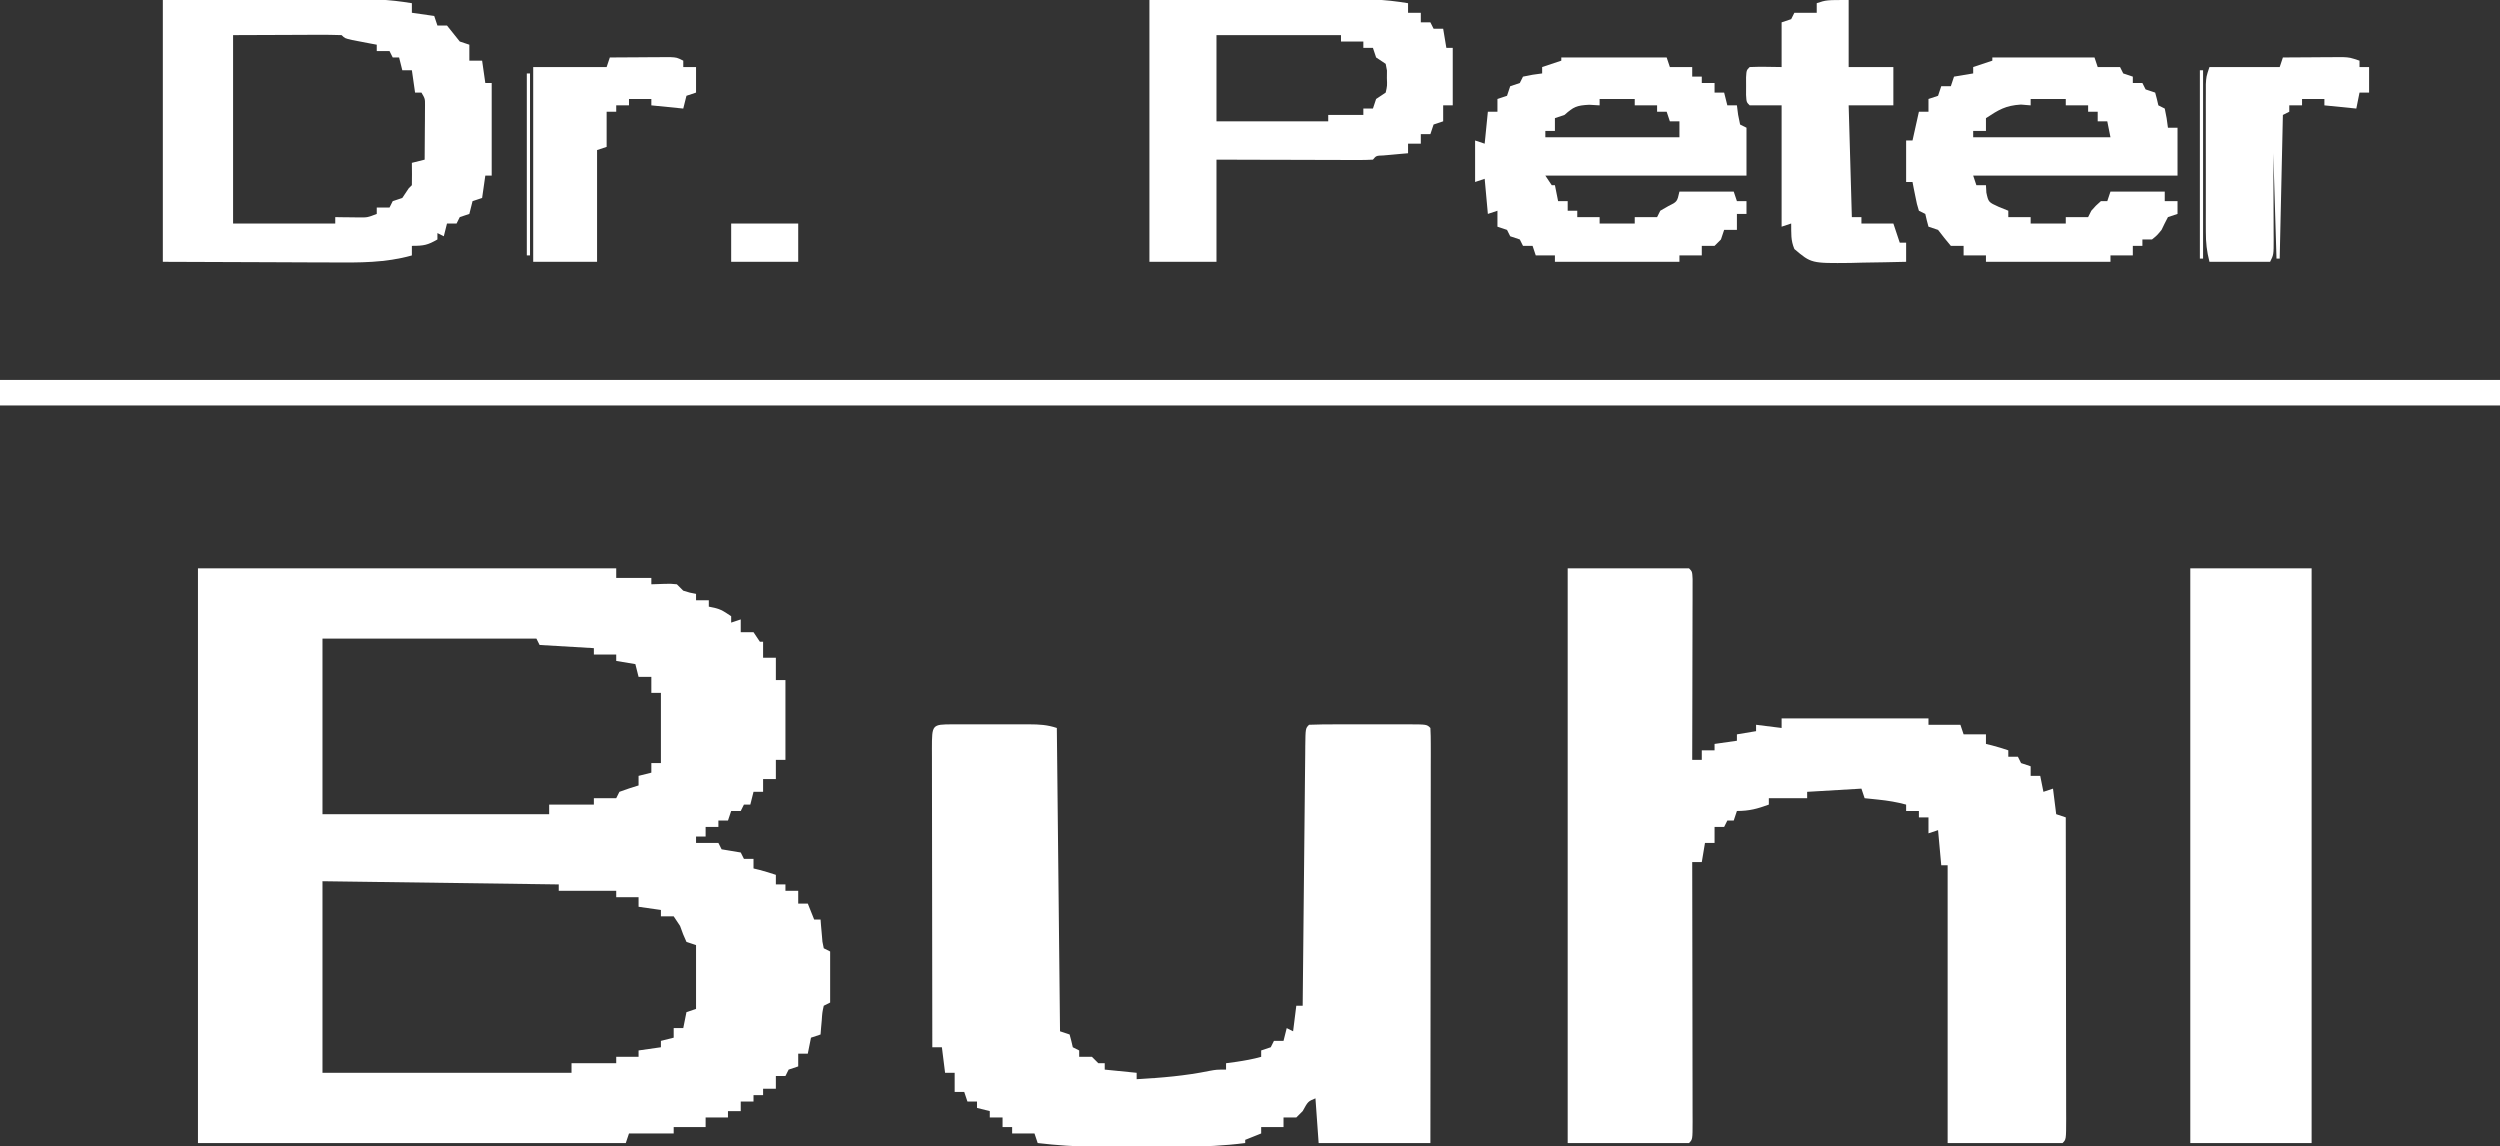<svg xmlns="http://www.w3.org/2000/svg" width="783" height="359"><rect width="100%" height="100%" fill="#333333" stroke="none"/><path d="M0 0 C43.23 0 86.46 0 131 0 C131 0.99 131 1.98 131 3 C134.63 3 138.26 3 142 3 C142 3.66 142 4.32 142 5 C143.918 4.938 143.918 4.938 145.875 4.875 C148.055 4.805 148.055 4.805 150 5 C150.99 5.99 150.99 5.99 152 7 C154.069 7.643 154.069 7.643 156 8 C156 8.66 156 9.32 156 10 C157.32 10 158.64 10 160 10 C160 10.66 160 11.32 160 12 C160.598 12.124 161.196 12.248 161.812 12.375 C164 13 164 13 167 15 C167 15.66 167 16.32 167 17 C167.99 16.67 168.98 16.34 170 16 C170 17.32 170 18.64 170 20 C171.32 20 172.64 20 174 20 C174.99 21.485 174.99 21.485 176 23 C176.33 23 176.66 23 177 23 C177 24.65 177 26.3 177 28 C178.32 28 179.64 28 181 28 C181 30.31 181 32.62 181 35 C181.99 35 182.98 35 184 35 C184 43.25 184 51.5 184 60 C183.01 60 182.02 60 181 60 C181 61.98 181 63.96 181 66 C179.68 66 178.36 66 177 66 C177 67.32 177 68.64 177 70 C176.01 70 175.02 70 174 70 C173.67 71.32 173.34 72.64 173 74 C172.34 74 171.68 74 171 74 C170.67 74.66 170.34 75.32 170 76 C169.01 76 168.02 76 167 76 C166.67 76.99 166.34 77.98 166 79 C165.01 79 164.02 79 163 79 C163 79.66 163 80.32 163 81 C161.68 81 160.36 81 159 81 C159 81.99 159 82.98 159 84 C158.01 84 157.02 84 156 84 C156 84.66 156 85.32 156 86 C158.31 86 160.62 86 163 86 C163.33 86.66 163.66 87.32 164 88 C164.99 88.165 165.98 88.33 167 88.5 C167.99 88.665 168.98 88.83 170 89 C170.33 89.66 170.66 90.32 171 91 C171.99 91 172.98 91 174 91 C174 91.99 174 92.98 174 94 C174.598 94.144 175.196 94.289 175.812 94.438 C177.562 94.887 179.287 95.429 181 96 C181 96.99 181 97.98 181 99 C181.99 99 182.98 99 184 99 C184 99.66 184 100.32 184 101 C185.32 101 186.64 101 188 101 C188 102.32 188 103.64 188 105 C188.99 105 189.98 105 191 105 C191.66 106.65 192.32 108.3 193 110 C193.66 110 194.32 110 195 110 C195.049 110.638 195.098 111.276 195.148 111.934 C195.261 113.173 195.261 113.173 195.375 114.438 C195.479 115.673 195.479 115.673 195.586 116.934 C195.723 117.616 195.859 118.297 196 119 C196.66 119.33 197.32 119.66 198 120 C198 125.28 198 130.56 198 136 C197.34 136.33 196.68 136.66 196 137 C195.533 139.126 195.533 139.126 195.375 141.562 C195.3 142.389 195.225 143.215 195.148 144.066 C195.075 145.024 195.075 145.024 195 146 C194.01 146.33 193.02 146.66 192 147 C191.67 148.65 191.34 150.3 191 152 C190.01 152 189.02 152 188 152 C188 153.32 188 154.64 188 156 C187.01 156.33 186.02 156.66 185 157 C184.67 157.66 184.34 158.32 184 159 C183.01 159 182.02 159 181 159 C181 160.32 181 161.64 181 163 C179.68 163 178.36 163 177 163 C177 163.66 177 164.32 177 165 C176.01 165 175.02 165 174 165 C174 165.66 174 166.32 174 167 C172.68 167 171.36 167 170 167 C170 167.99 170 168.98 170 170 C168.68 170 167.36 170 166 170 C166 170.66 166 171.32 166 172 C163.69 172 161.38 172 159 172 C159 172.99 159 173.98 159 175 C155.7 175 152.4 175 149 175 C149 175.66 149 176.32 149 177 C144.38 177 139.76 177 135 177 C134.67 177.99 134.34 178.98 134 180 C89.78 180 45.56 180 0 180 C0 120.6 0 61.2 0 0 Z M39 22 C39 40.15 39 58.3 39 77 C62.43 77 85.86 77 110 77 C110 76.01 110 75.02 110 74 C114.62 74 119.24 74 124 74 C124 73.34 124 72.68 124 72 C126.31 72 128.62 72 131 72 C131.495 71.01 131.495 71.01 132 70 C133.979 69.273 135.98 68.602 138 68 C138 67.01 138 66.02 138 65 C139.32 64.67 140.64 64.34 142 64 C142 63.01 142 62.02 142 61 C142.99 61 143.98 61 145 61 C145 53.74 145 46.48 145 39 C144.01 39 143.02 39 142 39 C142 37.35 142 35.7 142 34 C140.68 34 139.36 34 138 34 C137.505 32.02 137.505 32.02 137 30 C135.02 29.67 133.04 29.34 131 29 C131 28.34 131 27.68 131 27 C128.69 27 126.38 27 124 27 C124 26.34 124 25.68 124 25 C118.39 24.67 112.78 24.34 107 24 C106.505 23.01 106.505 23.01 106 22 C83.89 22 61.78 22 39 22 Z M39 98 C39 117.8 39 137.6 39 158 C64.74 158 90.48 158 117 158 C117 157.01 117 156.02 117 155 C121.62 155 126.24 155 131 155 C131 154.34 131 153.68 131 153 C133.31 153 135.62 153 138 153 C138 152.34 138 151.68 138 151 C141.465 150.505 141.465 150.505 145 150 C145 149.34 145 148.68 145 148 C146.32 147.67 147.64 147.34 149 147 C149 146.01 149 145.02 149 144 C149.99 144 150.98 144 152 144 C152.33 142.35 152.66 140.7 153 139 C153.99 138.67 154.98 138.34 156 138 C156 131.4 156 124.8 156 118 C154.515 117.505 154.515 117.505 153 117 C151.938 114.625 151.938 114.625 151 112 C150.01 110.515 150.01 110.515 149 109 C147.68 109 146.36 109 145 109 C145 108.34 145 107.68 145 107 C142.69 106.67 140.38 106.34 138 106 C138 105.01 138 104.02 138 103 C135.69 103 133.38 103 131 103 C131 102.34 131 101.68 131 101 C125.06 101 119.12 101 113 101 C113 100.34 113 99.68 113 99 C76.37 98.505 76.37 98.505 39 98 Z " fill="#FFFFFF" transform="translate(62,178)"></path><path d="M0 0 C12.54 0 25.08 0 38 0 C39 1 39 1 39.12 3.36 C39.118 4.406 39.116 5.452 39.114 6.53 C39.113 7.711 39.113 8.892 39.113 10.109 C39.108 11.394 39.103 12.68 39.098 14.004 C39.096 15.312 39.095 16.62 39.093 17.968 C39.09 21.452 39.08 24.935 39.069 28.419 C39.058 31.971 39.054 35.524 39.049 39.076 C39.038 46.051 39.021 53.025 39 60 C39.99 60 40.98 60 42 60 C42 59.01 42 58.02 42 57 C43.32 57 44.64 57 46 57 C46 56.34 46 55.68 46 55 C48.31 54.67 50.62 54.34 53 54 C53 53.34 53 52.68 53 52 C55.97 51.505 55.97 51.505 59 51 C59 50.34 59 49.68 59 49 C61.64 49.33 64.28 49.66 67 50 C67 49.01 67 48.02 67 47 C82.18 47 97.36 47 113 47 C113 47.66 113 48.32 113 49 C116.3 49 119.6 49 123 49 C123.33 49.99 123.66 50.98 124 52 C126.31 52 128.62 52 131 52 C131 52.99 131 53.98 131 55 C131.598 55.144 132.196 55.289 132.812 55.438 C134.562 55.887 136.287 56.429 138 57 C138 57.66 138 58.32 138 59 C138.99 59 139.98 59 141 59 C141.33 59.66 141.66 60.32 142 61 C142.99 61.33 143.98 61.66 145 62 C145 62.99 145 63.98 145 65 C145.99 65 146.98 65 148 65 C148.33 66.65 148.66 68.3 149 70 C149.99 69.67 150.98 69.34 152 69 C152.33 71.64 152.66 74.28 153 77 C153.99 77.33 154.98 77.66 156 78 C156.023 91.151 156.041 104.303 156.052 117.454 C156.057 123.561 156.064 129.667 156.075 135.773 C156.086 141.66 156.092 147.547 156.095 153.435 C156.097 155.686 156.1 157.938 156.106 160.189 C156.113 163.331 156.114 166.473 156.114 169.615 C156.117 170.556 156.121 171.497 156.124 172.466 C156.114 178.886 156.114 178.886 155 180 C143.12 180 131.24 180 119 180 C119 151.29 119 122.58 119 93 C118.34 93 117.68 93 117 93 C116.67 89.37 116.34 85.74 116 82 C114.515 82.495 114.515 82.495 113 83 C113 81.35 113 79.7 113 78 C112.01 78 111.02 78 110 78 C110 77.34 110 76.68 110 76 C108.68 76 107.36 76 106 76 C106 75.34 106 74.68 106 74 C103.085 73.204 100.254 72.747 97.25 72.438 C96.451 72.354 95.652 72.27 94.828 72.184 C94.225 72.123 93.622 72.062 93 72 C92.67 71.01 92.34 70.02 92 69 C83.585 69.495 83.585 69.495 75 70 C75 70.66 75 71.32 75 72 C71.04 72 67.08 72 63 72 C63 72.66 63 73.32 63 74 C59.38 75.316 56.904 76 53 76 C52.505 77.485 52.505 77.485 52 79 C51.34 79 50.68 79 50 79 C49.67 79.66 49.34 80.32 49 81 C48.01 81 47.02 81 46 81 C46 82.65 46 84.3 46 86 C45.01 86 44.02 86 43 86 C42.67 87.98 42.34 89.96 42 92 C41.01 92 40.02 92 39 92 C39.002 93.088 39.004 94.175 39.007 95.296 C39.027 105.524 39.042 115.751 39.052 125.978 C39.057 131.237 39.064 136.496 39.075 141.754 C39.086 146.825 39.092 151.895 39.095 156.965 C39.097 158.904 39.1 160.843 39.106 162.782 C39.113 165.488 39.114 168.194 39.114 170.9 C39.117 171.71 39.121 172.52 39.124 173.354 C39.114 178.886 39.114 178.886 38 180 C25.46 180 12.92 180 0 180 C0 120.6 0 61.2 0 0 Z " fill="#FFFFFF" transform="translate(491,178)"></path><path d="M0 0 C1.127 0.003 1.127 0.003 2.276 0.006 C3.428 0.005 3.428 0.005 4.604 0.003 C6.233 0.003 7.862 0.004 9.492 0.009 C11.985 0.014 14.478 0.009 16.971 0.002 C18.552 0.003 20.133 0.004 21.713 0.006 C22.46 0.004 23.207 0.002 23.977 0 C27.129 0.014 29.614 0.134 32.627 1.139 C32.957 32.489 33.287 63.839 33.627 96.139 C34.617 96.469 35.607 96.799 36.627 97.139 C36.999 98.462 37.334 99.796 37.627 101.139 C38.617 101.634 38.617 101.634 39.627 102.139 C39.627 102.799 39.627 103.459 39.627 104.139 C40.947 104.139 42.267 104.139 43.627 104.139 C44.617 105.129 44.617 105.129 45.627 106.139 C46.287 106.139 46.947 106.139 47.627 106.139 C47.627 106.799 47.627 107.459 47.627 108.139 C50.927 108.469 54.227 108.799 57.627 109.139 C57.627 109.799 57.627 110.459 57.627 111.139 C65.337 110.711 72.85 110.096 80.42 108.541 C82.627 108.139 82.627 108.139 85.627 108.139 C85.627 107.479 85.627 106.819 85.627 106.139 C86.7 105.995 87.772 105.85 88.877 105.701 C91.544 105.301 94.041 104.863 96.627 104.139 C96.627 103.479 96.627 102.819 96.627 102.139 C97.617 101.809 98.607 101.479 99.627 101.139 C99.957 100.479 100.287 99.819 100.627 99.139 C101.617 99.139 102.607 99.139 103.627 99.139 C104.122 97.159 104.122 97.159 104.627 95.139 C105.287 95.469 105.947 95.799 106.627 96.139 C106.957 93.499 107.287 90.859 107.627 88.139 C108.287 88.139 108.947 88.139 109.627 88.139 C109.638 87.051 109.648 85.964 109.659 84.843 C109.756 74.615 109.859 64.388 109.967 54.161 C110.022 48.902 110.075 43.643 110.125 38.385 C110.172 33.314 110.225 28.244 110.28 23.174 C110.301 21.235 110.319 19.296 110.336 17.357 C110.36 14.651 110.39 11.945 110.422 9.239 C110.428 8.429 110.434 7.619 110.439 6.785 C110.513 1.253 110.513 1.253 111.627 0.139 C114.355 0.038 117.056 -0.001 119.784 0.006 C120.601 0.005 121.419 0.004 122.261 0.003 C123.993 0.003 125.724 0.004 127.456 0.009 C130.116 0.014 132.776 0.009 135.436 0.002 C137.114 0.003 138.793 0.004 140.471 0.006 C141.272 0.004 142.073 0.002 142.898 0 C148.512 0.024 148.512 0.024 149.627 1.139 C149.724 2.822 149.749 4.509 149.748 6.195 C149.75 7.837 149.75 7.837 149.752 9.513 C149.748 10.725 149.745 11.937 149.741 13.186 C149.741 14.454 149.741 15.722 149.741 17.029 C149.742 20.516 149.736 24.004 149.729 27.491 C149.723 31.132 149.722 34.773 149.721 38.414 C149.718 45.313 149.709 52.212 149.699 59.111 C149.688 66.963 149.683 74.815 149.678 82.668 C149.667 98.825 149.649 114.982 149.627 131.139 C138.077 131.139 126.527 131.139 114.627 131.139 C114.297 126.519 113.967 121.899 113.627 117.139 C111.297 118.098 111.297 118.098 109.627 121.139 C108.967 121.799 108.307 122.459 107.627 123.139 C106.307 123.139 104.987 123.139 103.627 123.139 C103.627 124.129 103.627 125.119 103.627 126.139 C101.317 126.139 99.007 126.139 96.627 126.139 C96.627 126.799 96.627 127.459 96.627 128.139 C94.977 128.799 93.327 129.459 91.627 130.139 C91.627 130.469 91.627 130.799 91.627 131.139 C85.058 131.981 78.657 132.286 72.038 132.272 C70.561 132.273 70.561 132.273 69.054 132.275 C66.984 132.275 64.914 132.274 62.844 132.269 C59.702 132.264 56.56 132.269 53.418 132.276 C51.396 132.275 49.373 132.274 47.35 132.272 C46.424 132.274 45.497 132.276 44.543 132.278 C38.517 132.257 32.612 131.847 26.627 131.139 C26.297 130.149 25.967 129.159 25.627 128.139 C23.317 128.139 21.007 128.139 18.627 128.139 C18.627 127.479 18.627 126.819 18.627 126.139 C17.637 126.139 16.647 126.139 15.627 126.139 C15.627 125.149 15.627 124.159 15.627 123.139 C14.307 123.139 12.987 123.139 11.627 123.139 C11.627 122.479 11.627 121.819 11.627 121.139 C10.307 120.809 8.987 120.479 7.627 120.139 C7.627 119.479 7.627 118.819 7.627 118.139 C6.637 118.139 5.647 118.139 4.627 118.139 C4.297 117.149 3.967 116.159 3.627 115.139 C2.637 115.139 1.647 115.139 0.627 115.139 C0.627 113.159 0.627 111.179 0.627 109.139 C-0.363 109.139 -1.353 109.139 -2.373 109.139 C-2.703 106.499 -3.033 103.859 -3.373 101.139 C-4.363 101.139 -5.353 101.139 -6.373 101.139 C-6.396 88.118 -6.414 75.097 -6.424 62.076 C-6.43 56.03 -6.437 49.985 -6.448 43.939 C-6.459 38.11 -6.465 32.281 -6.468 26.452 C-6.469 24.223 -6.473 21.994 -6.478 19.764 C-6.486 16.654 -6.487 13.543 -6.486 10.432 C-6.49 9.501 -6.493 8.569 -6.497 7.609 C-6.485 0.03 -6.485 0.03 0 0 Z " fill="#FFFFFF" transform="translate(298.373,226.861)"></path><path d="M0 0 C12.54 0 25.08 0 38 0 C38 59.4 38 118.8 38 180 C25.46 180 12.92 180 0 180 C0 120.6 0 61.2 0 0 Z " fill="#FFFFFF" transform="translate(686,178)"></path><path d="M0 0 C258.39 0 516.78 0 783 0 C783 2.64 783 5.28 783 8 C524.61 8 266.22 8 0 8 C0 5.36 0 2.72 0 0 Z " fill="#FFFFFF" transform="translate(0,119)"></path><path d="M0 0 C11.571 -0.021 23.141 -0.041 35.062 -0.062 C40.527 -0.076 40.527 -0.076 46.102 -0.09 C50.577 -0.095 50.577 -0.095 52.677 -0.095 C54.133 -0.097 55.588 -0.1 57.044 -0.106 C59.258 -0.113 61.473 -0.114 63.688 -0.114 C65.556 -0.117 65.556 -0.117 67.463 -0.12 C71.041 0.001 74.468 0.428 78 1 C78 1.99 78 2.98 78 4 C80.31 4.33 82.62 4.66 85 5 C85.495 6.485 85.495 6.485 86 8 C86.99 8 87.98 8 89 8 C90.354 9.65 91.687 11.317 93 13 C93.99 13.33 94.98 13.66 96 14 C96 15.65 96 17.3 96 19 C97.32 19 98.64 19 100 19 C100.495 22.465 100.495 22.465 101 26 C101.66 26 102.32 26 103 26 C103 35.57 103 45.14 103 55 C102.34 55 101.68 55 101 55 C100.67 57.31 100.34 59.62 100 62 C98.515 62.495 98.515 62.495 97 63 C96.835 63.66 96.67 64.32 96.5 65 C96.335 65.66 96.17 66.32 96 67 C94.515 67.495 94.515 67.495 93 68 C92.67 68.66 92.34 69.32 92 70 C91.01 70 90.02 70 89 70 C88.505 71.98 88.505 71.98 88 74 C87.34 73.67 86.68 73.34 86 73 C86 73.66 86 74.32 86 75 C82.912 76.765 81.767 77 78 77 C78 77.99 78 78.98 78 80 C69.701 82.341 61.576 82.257 53.027 82.195 C51.666 82.192 50.305 82.19 48.944 82.189 C43.942 82.179 38.94 82.151 33.938 82.125 C22.738 82.084 11.539 82.043 0 82 C0 54.94 0 27.88 0 0 Z M22 11 C22 30.47 22 49.94 22 70 C32.56 70 43.12 70 54 70 C54 69.34 54 68.68 54 68 C54.687 68.012 55.374 68.023 56.082 68.035 C56.983 68.044 57.884 68.053 58.812 68.062 C60.152 68.08 60.152 68.08 61.52 68.098 C64.134 68.11 64.134 68.11 67 67 C67 66.34 67 65.68 67 65 C68.32 65 69.64 65 71 65 C71.495 64.01 71.495 64.01 72 63 C72.99 62.67 73.98 62.34 75 62 C75.66 61.01 76.32 60.02 77 59 C77.33 58.67 77.66 58.34 78 58 C78.041 55.667 78.042 53.333 78 51 C79.98 50.505 79.98 50.505 82 50 C82.029 46.875 82.047 43.75 82.062 40.625 C82.075 39.291 82.075 39.291 82.088 37.93 C82.091 37.079 82.094 36.228 82.098 35.352 C82.103 34.566 82.108 33.781 82.114 32.971 C82.126 30.922 82.126 30.922 81 29 C80.34 29 79.68 29 79 29 C78.505 25.535 78.505 25.535 78 22 C77.01 22 76.02 22 75 22 C74.505 20.02 74.505 20.02 74 18 C73.34 18 72.68 18 72 18 C71.505 17.01 71.505 17.01 71 16 C69.68 16 68.36 16 67 16 C67 15.34 67 14.68 67 14 C66.29 13.867 65.579 13.734 64.848 13.598 C63.929 13.421 63.009 13.244 62.062 13.062 C61.146 12.888 60.229 12.714 59.285 12.535 C57 12 57 12 56 11 C53.479 10.912 50.985 10.885 48.465 10.902 C47.797 10.903 47.13 10.904 46.443 10.905 C43.941 10.911 41.439 10.925 38.938 10.938 C33.348 10.958 27.759 10.979 22 11 Z " fill="#FFFFFF" transform="translate(51,0)"></path><path d="M0 0 C18.098 -0.031 18.098 -0.031 36.562 -0.062 C40.362 -0.072 44.162 -0.081 48.076 -0.09 C52.742 -0.095 52.742 -0.095 54.931 -0.095 C56.449 -0.097 57.967 -0.1 59.485 -0.106 C61.794 -0.113 64.103 -0.114 66.412 -0.114 C67.711 -0.116 69.01 -0.118 70.349 -0.12 C73.999 -0 77.401 0.414 81 1 C81 1.99 81 2.98 81 4 C82.32 4 83.64 4 85 4 C85 4.99 85 5.98 85 7 C85.99 7 86.98 7 88 7 C88.495 7.99 88.495 7.99 89 9 C89.99 9 90.98 9 92 9 C92.495 11.97 92.495 11.97 93 15 C93.66 15 94.32 15 95 15 C95 20.94 95 26.88 95 33 C94.01 33 93.02 33 92 33 C92 34.65 92 36.3 92 38 C90.515 38.495 90.515 38.495 89 39 C88.67 39.99 88.34 40.98 88 42 C87.01 42 86.02 42 85 42 C85 42.99 85 43.98 85 45 C83.68 45 82.36 45 81 45 C81 45.99 81 46.98 81 48 C80.29 48.061 79.579 48.121 78.848 48.184 C77.929 48.267 77.009 48.351 76.062 48.438 C75.146 48.519 74.229 48.6 73.285 48.684 C71.038 48.76 71.038 48.76 70 50 C68.465 50.093 66.926 50.117 65.388 50.114 C64.407 50.113 63.427 50.113 62.416 50.113 C61.349 50.108 60.283 50.103 59.184 50.098 C57.554 50.096 57.554 50.096 55.892 50.093 C52.407 50.088 48.922 50.075 45.438 50.062 C43.081 50.057 40.725 50.053 38.369 50.049 C32.579 50.039 26.79 50.019 21 50 C21 60.56 21 71.12 21 82 C14.07 82 7.14 82 0 82 C0 54.94 0 27.88 0 0 Z M21 11 C21 19.91 21 28.82 21 38 C32.55 38 44.1 38 56 38 C56 37.34 56 36.68 56 36 C59.63 36 63.26 36 67 36 C67 35.34 67 34.68 67 34 C67.99 34 68.98 34 70 34 C70.495 32.515 70.495 32.515 71 31 C71.99 30.34 72.98 29.68 74 29 C74.477 26.867 74.477 26.867 74.375 24.5 C74.383 23.706 74.39 22.912 74.398 22.094 C74.201 21.057 74.201 21.057 74 20 C73.01 19.34 72.02 18.68 71 18 C70.505 16.515 70.505 16.515 70 15 C69.01 15 68.02 15 67 15 C67 14.34 67 13.68 67 13 C64.69 13 62.38 13 60 13 C60 12.34 60 11.68 60 11 C47.13 11 34.26 11 21 11 Z " fill="#FFFFFF" transform="translate(360,0)"></path><path d="M0 0 C10.89 0 21.78 0 33 0 C33.495 1.485 33.495 1.485 34 3 C36.31 3 38.62 3 41 3 C41 3.99 41 4.98 41 6 C41.99 6 42.98 6 44 6 C44 6.66 44 7.32 44 8 C45.32 8 46.64 8 48 8 C48 8.99 48 9.98 48 11 C48.99 11 49.98 11 51 11 C51.495 12.98 51.495 12.98 52 15 C52.99 15 53.98 15 55 15 C55.124 15.969 55.248 16.939 55.375 17.938 C55.684 19.453 55.684 19.453 56 21 C56.66 21.33 57.32 21.66 58 22 C58 26.95 58 31.9 58 37 C37.21 37 16.42 37 -5 37 C-4.34 37.99 -3.68 38.98 -3 40 C-2.67 40 -2.34 40 -2 40 C-1.67 41.65 -1.34 43.3 -1 45 C-0.01 45 0.98 45 2 45 C2 45.99 2 46.98 2 48 C2.99 48 3.98 48 5 48 C5 48.66 5 49.32 5 50 C7.31 50 9.62 50 12 50 C12 50.66 12 51.32 12 52 C15.63 52 19.26 52 23 52 C23 51.34 23 50.68 23 50 C25.31 50 27.62 50 30 50 C30.495 49.01 30.495 49.01 31 48 C31.825 47.526 32.65 47.051 33.5 46.562 C36.292 45.187 36.292 45.187 37 42 C42.61 42 48.22 42 54 42 C54.33 42.99 54.66 43.98 55 45 C55.99 45 56.98 45 58 45 C58 46.32 58 47.64 58 49 C57.01 49 56.02 49 55 49 C55 50.65 55 52.3 55 54 C53.68 54 52.36 54 51 54 C50.67 54.99 50.34 55.98 50 57 C49.01 57.99 49.01 57.99 48 59 C46.68 59 45.36 59 44 59 C44 59.99 44 60.98 44 62 C41.69 62 39.38 62 37 62 C37 62.66 37 63.32 37 64 C24.13 64 11.26 64 -2 64 C-2 63.34 -2 62.68 -2 62 C-3.98 62 -5.96 62 -8 62 C-8.33 61.01 -8.66 60.02 -9 59 C-9.99 59 -10.98 59 -12 59 C-12.33 58.34 -12.66 57.68 -13 57 C-13.99 56.67 -14.98 56.34 -16 56 C-16.33 55.34 -16.66 54.68 -17 54 C-17.99 53.67 -18.98 53.34 -20 53 C-20 51.35 -20 49.7 -20 48 C-21.485 48.495 -21.485 48.495 -23 49 C-23.33 45.37 -23.66 41.74 -24 38 C-25.485 38.495 -25.485 38.495 -27 39 C-27 34.71 -27 30.42 -27 26 C-26.01 26.33 -25.02 26.66 -24 27 C-23.67 23.7 -23.34 20.4 -23 17 C-22.01 17 -21.02 17 -20 17 C-20 15.68 -20 14.36 -20 13 C-19.01 12.67 -18.02 12.34 -17 12 C-16.67 11.01 -16.34 10.02 -16 9 C-15.01 8.67 -14.02 8.34 -13 8 C-12.67 7.34 -12.34 6.68 -12 6 C-8.938 5.375 -8.938 5.375 -6 5 C-6 4.34 -6 3.68 -6 3 C-4.02 2.34 -2.04 1.68 0 1 C0 0.67 0 0.34 0 0 Z M12 13 C12 13.66 12 14.32 12 15 C10.928 14.938 9.855 14.876 8.75 14.812 C4.784 15.011 3.847 15.458 1 18 C0.01 18.33 -0.98 18.66 -2 19 C-2 20.32 -2 21.64 -2 23 C-2.99 23 -3.98 23 -5 23 C-5 23.66 -5 24.32 -5 25 C8.86 25 22.72 25 37 25 C37 23.35 37 21.7 37 20 C36.01 20 35.02 20 34 20 C33.505 18.515 33.505 18.515 33 17 C32.01 17 31.02 17 30 17 C30 16.34 30 15.68 30 15 C27.69 15 25.38 15 23 15 C23 14.34 23 13.68 23 13 C19.37 13 15.74 13 12 13 Z " fill="#FFFFFF" transform="translate(489,18)"></path><path d="M0 0 C10.56 0 21.12 0 32 0 C32.495 1.485 32.495 1.485 33 3 C35.31 3 37.62 3 40 3 C40.495 3.99 40.495 3.99 41 5 C41.99 5.33 42.98 5.66 44 6 C44 6.66 44 7.32 44 8 C44.99 8 45.98 8 47 8 C47.495 8.99 47.495 8.99 48 10 C48.99 10.33 49.98 10.66 51 11 C51.372 12.323 51.706 13.657 52 15 C52.99 15.495 52.99 15.495 54 16 C54.625 19.062 54.625 19.062 55 22 C55.99 22 56.98 22 58 22 C58 26.95 58 31.9 58 37 C36.88 37 15.76 37 -6 37 C-5.67 37.99 -5.34 38.98 -5 40 C-4.01 40 -3.02 40 -2 40 C-1.959 40.763 -1.917 41.526 -1.875 42.312 C-1.222 45.324 -1.222 45.324 2.062 46.812 C3.032 47.204 4.001 47.596 5 48 C5 48.66 5 49.32 5 50 C7.31 50 9.62 50 12 50 C12 50.66 12 51.32 12 52 C15.63 52 19.26 52 23 52 C23 51.34 23 50.68 23 50 C25.31 50 27.62 50 30 50 C30.495 49.01 30.495 49.01 31 48 C32.438 46.375 32.438 46.375 34 45 C34.66 45 35.32 45 36 45 C36.33 44.01 36.66 43.02 37 42 C42.61 42 48.22 42 54 42 C54 42.99 54 43.98 54 45 C55.32 45 56.64 45 58 45 C58 46.32 58 47.64 58 49 C56.515 49.495 56.515 49.495 55 50 C54.298 51.315 53.635 52.651 53 54 C51.562 55.75 51.562 55.75 50 57 C49.01 57 48.02 57 47 57 C47 57.66 47 58.32 47 59 C46.01 59 45.02 59 44 59 C44 59.99 44 60.98 44 62 C41.69 62 39.38 62 37 62 C37 62.66 37 63.32 37 64 C24.13 64 11.26 64 -2 64 C-2 63.34 -2 62.68 -2 62 C-4.31 62 -6.62 62 -9 62 C-9 61.01 -9 60.02 -9 59 C-10.32 59 -11.64 59 -13 59 C-14.379 57.371 -15.713 55.703 -17 54 C-17.99 53.67 -18.98 53.34 -20 53 C-20.372 51.677 -20.706 50.343 -21 49 C-21.66 48.67 -22.32 48.34 -23 48 C-23.633 45.934 -23.633 45.934 -24.125 43.438 C-24.376 42.198 -24.376 42.198 -24.633 40.934 C-24.754 40.296 -24.875 39.657 -25 39 C-25.66 39 -26.32 39 -27 39 C-27 34.71 -27 30.42 -27 26 C-26.34 26 -25.68 26 -25 26 C-24.34 23.03 -23.68 20.06 -23 17 C-22.01 17 -21.02 17 -20 17 C-20 15.68 -20 14.36 -20 13 C-19.01 12.67 -18.02 12.34 -17 12 C-16.67 11.01 -16.34 10.02 -16 9 C-15.01 9 -14.02 9 -13 9 C-12.67 8.01 -12.34 7.02 -12 6 C-10.02 5.67 -8.04 5.34 -6 5 C-6 4.34 -6 3.68 -6 3 C-4.02 2.34 -2.04 1.68 0 1 C0 0.67 0 0.34 0 0 Z M12 13 C12 13.66 12 14.32 12 15 C10.989 14.918 9.979 14.835 8.938 14.75 C4.097 15.057 2.006 16.384 -2 19 C-2 20.32 -2 21.64 -2 23 C-3.32 23 -4.64 23 -6 23 C-6 23.66 -6 24.32 -6 25 C8.19 25 22.38 25 37 25 C36.505 22.525 36.505 22.525 36 20 C35.01 20 34.02 20 33 20 C33 19.01 33 18.02 33 17 C32.01 17 31.02 17 30 17 C30 16.34 30 15.68 30 15 C27.69 15 25.38 15 23 15 C23 14.34 23 13.68 23 13 C19.37 13 15.74 13 12 13 Z " fill="#FFFFFF" transform="translate(624,18)"></path><path d="M0 0 C0 6.93 0 13.86 0 21 C4.62 21 9.24 21 14 21 C14 24.96 14 28.92 14 33 C9.38 33 4.76 33 0 33 C0.33 44.55 0.66 56.1 1 68 C1.99 68 2.98 68 4 68 C4 68.66 4 69.32 4 70 C7.3 70 10.6 70 14 70 C14.66 71.98 15.32 73.96 16 76 C16.66 76 17.32 76 18 76 C18 77.98 18 79.96 18 82 C13.479 82.117 8.959 82.187 4.438 82.25 C3.161 82.284 1.884 82.317 0.568 82.352 C-11.712 82.479 -11.712 82.479 -17 78 C-18.189 75.179 -17.948 73.126 -18 70 C-19.485 70.495 -19.485 70.495 -21 71 C-21 58.46 -21 45.92 -21 33 C-24.3 33 -27.6 33 -31 33 C-32 32 -32 32 -32.133 29.75 C-32.13 28.843 -32.128 27.935 -32.125 27 C-32.128 26.093 -32.13 25.185 -32.133 24.25 C-32 22 -32 22 -31 21 C-27.664 20.857 -24.34 20.958 -21 21 C-21 16.38 -21 11.76 -21 7 C-20.01 6.67 -19.02 6.34 -18 6 C-17.67 5.34 -17.34 4.68 -17 4 C-14.69 4 -12.38 4 -10 4 C-10 3.01 -10 2.02 -10 1 C-7 0 -7 0 0 0 Z " fill="#FFFFFF" transform="translate(579,0)"></path><path d="M0 0 C3.458 -0.029 6.917 -0.047 10.375 -0.062 C11.36 -0.071 12.345 -0.079 13.359 -0.088 C14.771 -0.093 14.771 -0.093 16.211 -0.098 C17.515 -0.106 17.515 -0.106 18.845 -0.114 C21 0 21 0 23 1 C23 1.66 23 2.32 23 3 C24.32 3 25.64 3 27 3 C27 5.64 27 8.28 27 11 C26.01 11.33 25.02 11.66 24 12 C23.67 13.32 23.34 14.64 23 16 C19.7 15.67 16.4 15.34 13 15 C13 14.34 13 13.68 13 13 C10.69 13 8.38 13 6 13 C6 13.66 6 14.32 6 15 C4.68 15 3.36 15 2 15 C2 15.66 2 16.32 2 17 C1.01 17 0.02 17 -1 17 C-1 20.63 -1 24.26 -1 28 C-1.99 28.33 -2.98 28.66 -4 29 C-4 40.55 -4 52.1 -4 64 C-10.6 64 -17.2 64 -24 64 C-24 43.87 -24 23.74 -24 3 C-16.333 3 -8.667 3 -1 3 C-0.67 2.01 -0.34 1.02 0 0 Z " fill="#FFFFFF" transform="translate(191,18)"></path><path d="M0 0 C3.437 -0.029 6.875 -0.047 10.312 -0.062 C11.289 -0.071 12.265 -0.079 13.271 -0.088 C14.209 -0.091 15.147 -0.094 16.113 -0.098 C16.977 -0.103 17.841 -0.108 18.732 -0.114 C21 0 21 0 24 1 C24 1.66 24 2.32 24 3 C24.99 3 25.98 3 27 3 C27 5.64 27 8.28 27 11 C26.01 11 25.02 11 24 11 C23.67 12.65 23.34 14.3 23 16 C19.7 15.67 16.4 15.34 13 15 C13 14.34 13 13.68 13 13 C10.69 13 8.38 13 6 13 C6 13.66 6 14.32 6 15 C4.68 15 3.36 15 2 15 C2 15.66 2 16.32 2 17 C1.34 17.33 0.68 17.66 0 18 C-0.33 32.85 -0.66 47.7 -1 63 C-1.33 63 -1.66 63 -2 63 C-2.33 52.11 -2.66 41.22 -3 30 C-2.96 40.441 -2.96 40.441 -2.91 50.882 C-2.907 52.177 -2.905 53.471 -2.902 54.805 C-2.897 55.485 -2.892 56.166 -2.887 56.867 C-2.886 61.772 -2.886 61.772 -4 64 C-10.27 64 -16.54 64 -23 64 C-23.859 60.565 -24.126 58.116 -24.129 54.636 C-24.133 53.565 -24.136 52.494 -24.139 51.391 C-24.137 50.239 -24.135 49.088 -24.133 47.902 C-24.134 46.717 -24.135 45.531 -24.136 44.309 C-24.136 41.803 -24.135 39.297 -24.13 36.792 C-24.125 32.949 -24.13 29.106 -24.137 25.264 C-24.136 22.831 -24.135 20.398 -24.133 17.965 C-24.135 16.812 -24.137 15.659 -24.139 14.47 C-24.136 13.402 -24.133 12.334 -24.129 11.234 C-24.129 10.294 -24.128 9.353 -24.127 8.384 C-24 6 -24 6 -23 3 C-15.74 3 -8.48 3 -1 3 C-0.67 2.01 -0.34 1.02 0 0 Z " fill="#FFFFFF" transform="translate(715,18)"></path><path d="M0 0 C6.93 0 13.86 0 21 0 C21 3.96 21 7.92 21 12 C14.07 12 7.14 12 0 12 C0 8.04 0 4.08 0 0 Z " fill="#FFFFFF" transform="translate(229,70)"></path><path d="M0 0 C0.33 0 0.66 0 1 0 C1 19.47 1 38.94 1 59 C0.67 59 0.34 59 0 59 C0 39.53 0 20.06 0 0 Z " fill="#FFFFFF" transform="translate(689,22)"></path><path d="M0 0 C0.33 0 0.66 0 1 0 C1 18.81 1 37.62 1 57 C0.67 57 0.34 57 0 57 C0 38.19 0 19.38 0 0 Z " fill="#FFFFFF" transform="translate(165,23)"></path><path d="" fill="#FFFFFF" transform="translate(0,0)"></path><path d="" fill="#FFFFFF" transform="translate(0,0)"></path></svg>